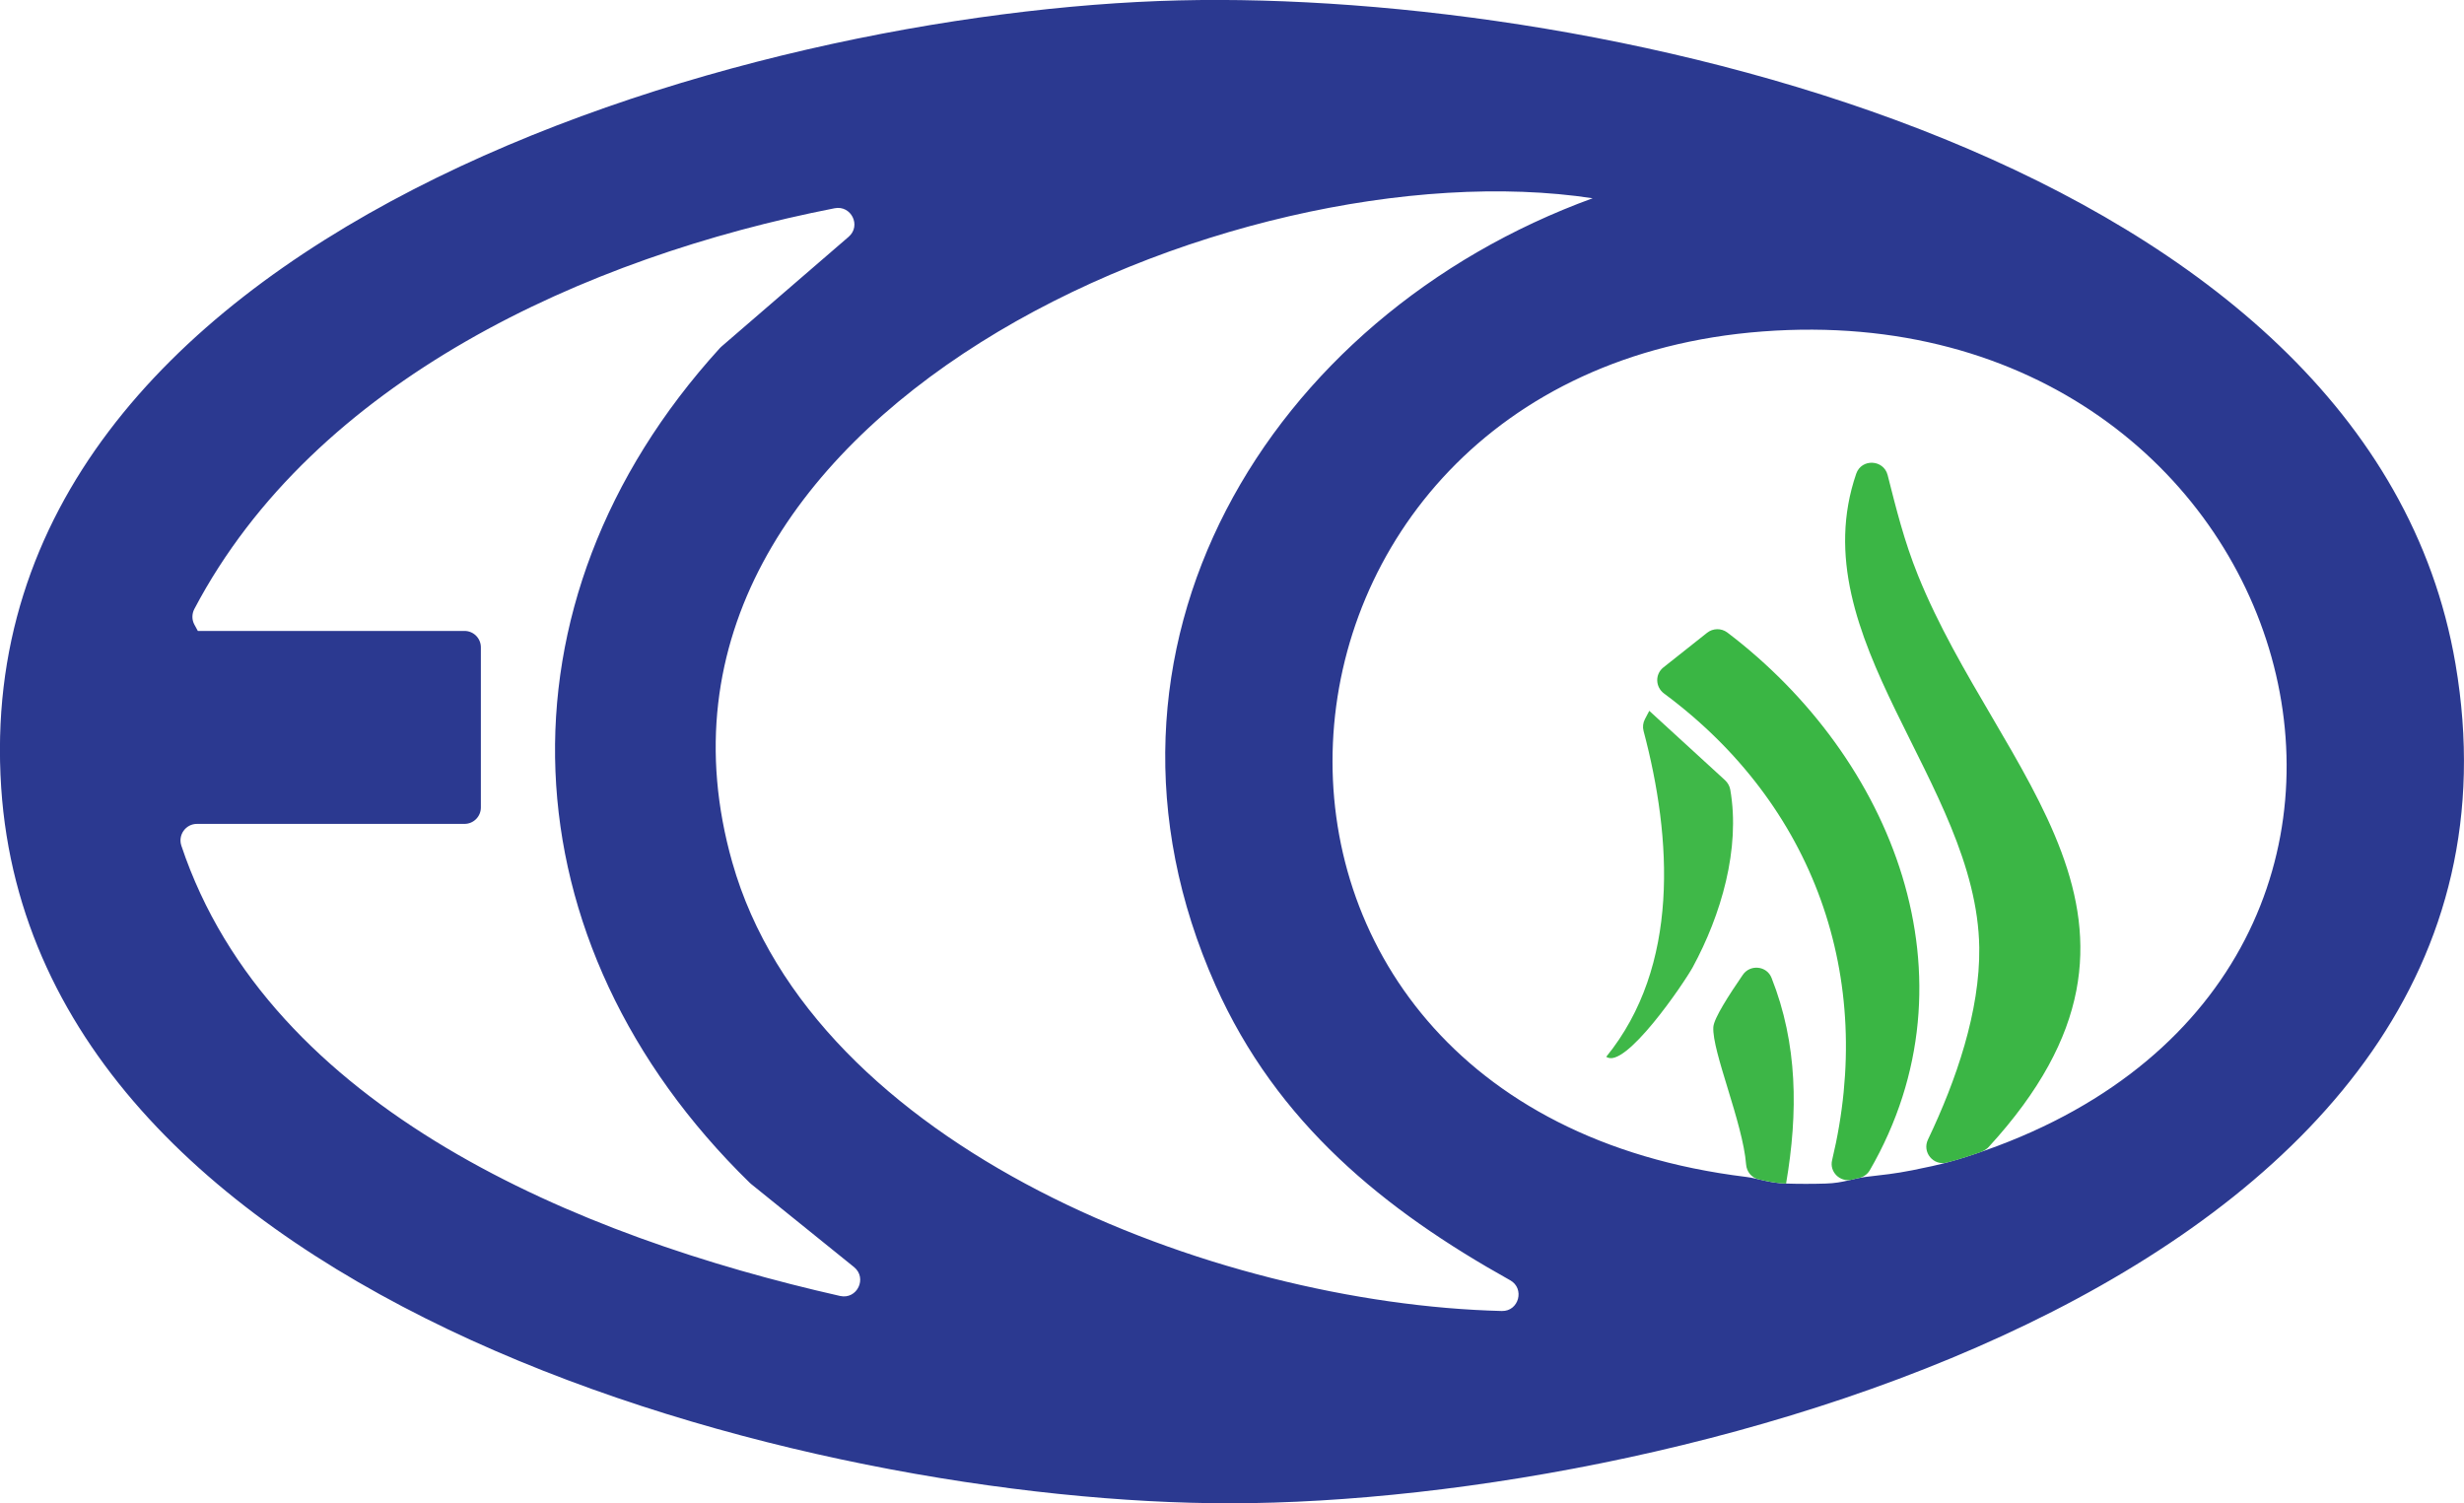 <?xml version="1.0" encoding="UTF-8"?><svg id="Layer_2" xmlns="http://www.w3.org/2000/svg" width="185.03" height="112.89" viewBox="0 0 185.03 112.89"><defs><style>.cls-1{fill:#3fb848;}.cls-2{fill:#2b3990;}.cls-3{fill:#3bb645;}.cls-4{fill:#3db647;}.cls-5{fill:#3ab644;}</style></defs><g id="Layer_2-2"><path class="cls-2" d="M88.51.03c31.96-.78,89.41,11.92,95.88,49.82,7.8,45.69-57.85,63.02-92,63.04-31.51.02-89.71-14.76-92.3-53.74C-2.68,17.37,55.96.82,88.51.03ZM119.61,14.89c-26.94-4.1-74.13,16.35-64.62,49.87,6.07,21.41,36.1,33.15,57.79,33.69,1.28.03,1.74-1.69.62-2.31-9.43-5.26-17.51-11.79-22.13-22.16-11.24-25.23,3.95-50.23,28.35-59.1h0ZM14.86,47.38h20.02c.68,0,1.23.55,1.23,1.23v12.03c0,.68-.55,1.23-1.23,1.23H14.79c-.85,0-1.44.84-1.17,1.64,6.62,19.81,29.87,29.38,49.46,33.81,1.28.29,2.07-1.34,1.05-2.17l-7.73-6.24s-.07-.06-.1-.09c-18.45-17.99-19.7-43.49-2.26-62.66.04-.04.08-.08.12-.12l9.57-8.26c.96-.83.19-2.39-1.06-2.14-18.7,3.66-39.05,12.93-48.08,30.1-.19.37-.19.81.01,1.17l.25.46h0ZM131.11,88.38c.97.12,1.67.45,3,.5.99.03,2.01.03,3,0,1.33-.04,2.05-.39,3-.5,1.35-.16,2.13-.23,3.5-.5,2.23-.44,3.37-.75,5.5-1.5,38.73-13.69,24.09-64.57-16.74-61.49s-44.82,58.16-1.26,63.49Z"/><path class="cls-3" d="M148.81,86.49c-1,.35-1.79.6-2.61.81-1.02.27-1.88-.78-1.42-1.73,2.12-4.44,3.91-9.64,3.85-14.41-.18-12.36-13.48-23.23-9.24-35.59.4-1.15,2.06-1.07,2.36.11.64,2.51,1.23,4.93,2.28,7.53,6.08,15.06,20.85,25.98,5.3,42.93-.14.15-.33.27-.52.34Z"/><path class="cls-5" d="M137.58,87.12c3.3-13.75-1.37-26.7-12.62-35.04-.66-.49-.69-1.45-.05-1.96l3.28-2.6c.44-.35,1.06-.36,1.51-.03,12.43,9.43,19.06,25.94,10.71,40.39-.18.31-.49.52-.84.59-.17.03-.34.07-.51.12-.89.21-1.7-.59-1.48-1.47Z"/><path class="cls-4" d="M134.11,88.88c-.87-.03-1.48-.19-2.06-.32-.53-.12-.89-.58-.93-1.12-.24-3.11-2.57-8.5-2.46-10.31.04-.67,1.21-2.46,2.21-3.92.55-.81,1.8-.69,2.16.22,1.96,4.95,2.01,10.09,1.09,15.47h0Z"/><path class="cls-1" d="M120.61,79.37c5.55-6.81,4.95-16.43,2.81-24.48-.08-.3-.04-.61.1-.88l.33-.63,5.69,5.21c.2.19.34.43.39.7.78,4.46-.7,9.44-2.81,13.33-.66,1.21-5.14,7.79-6.51,6.73h0Z"/></g></svg>